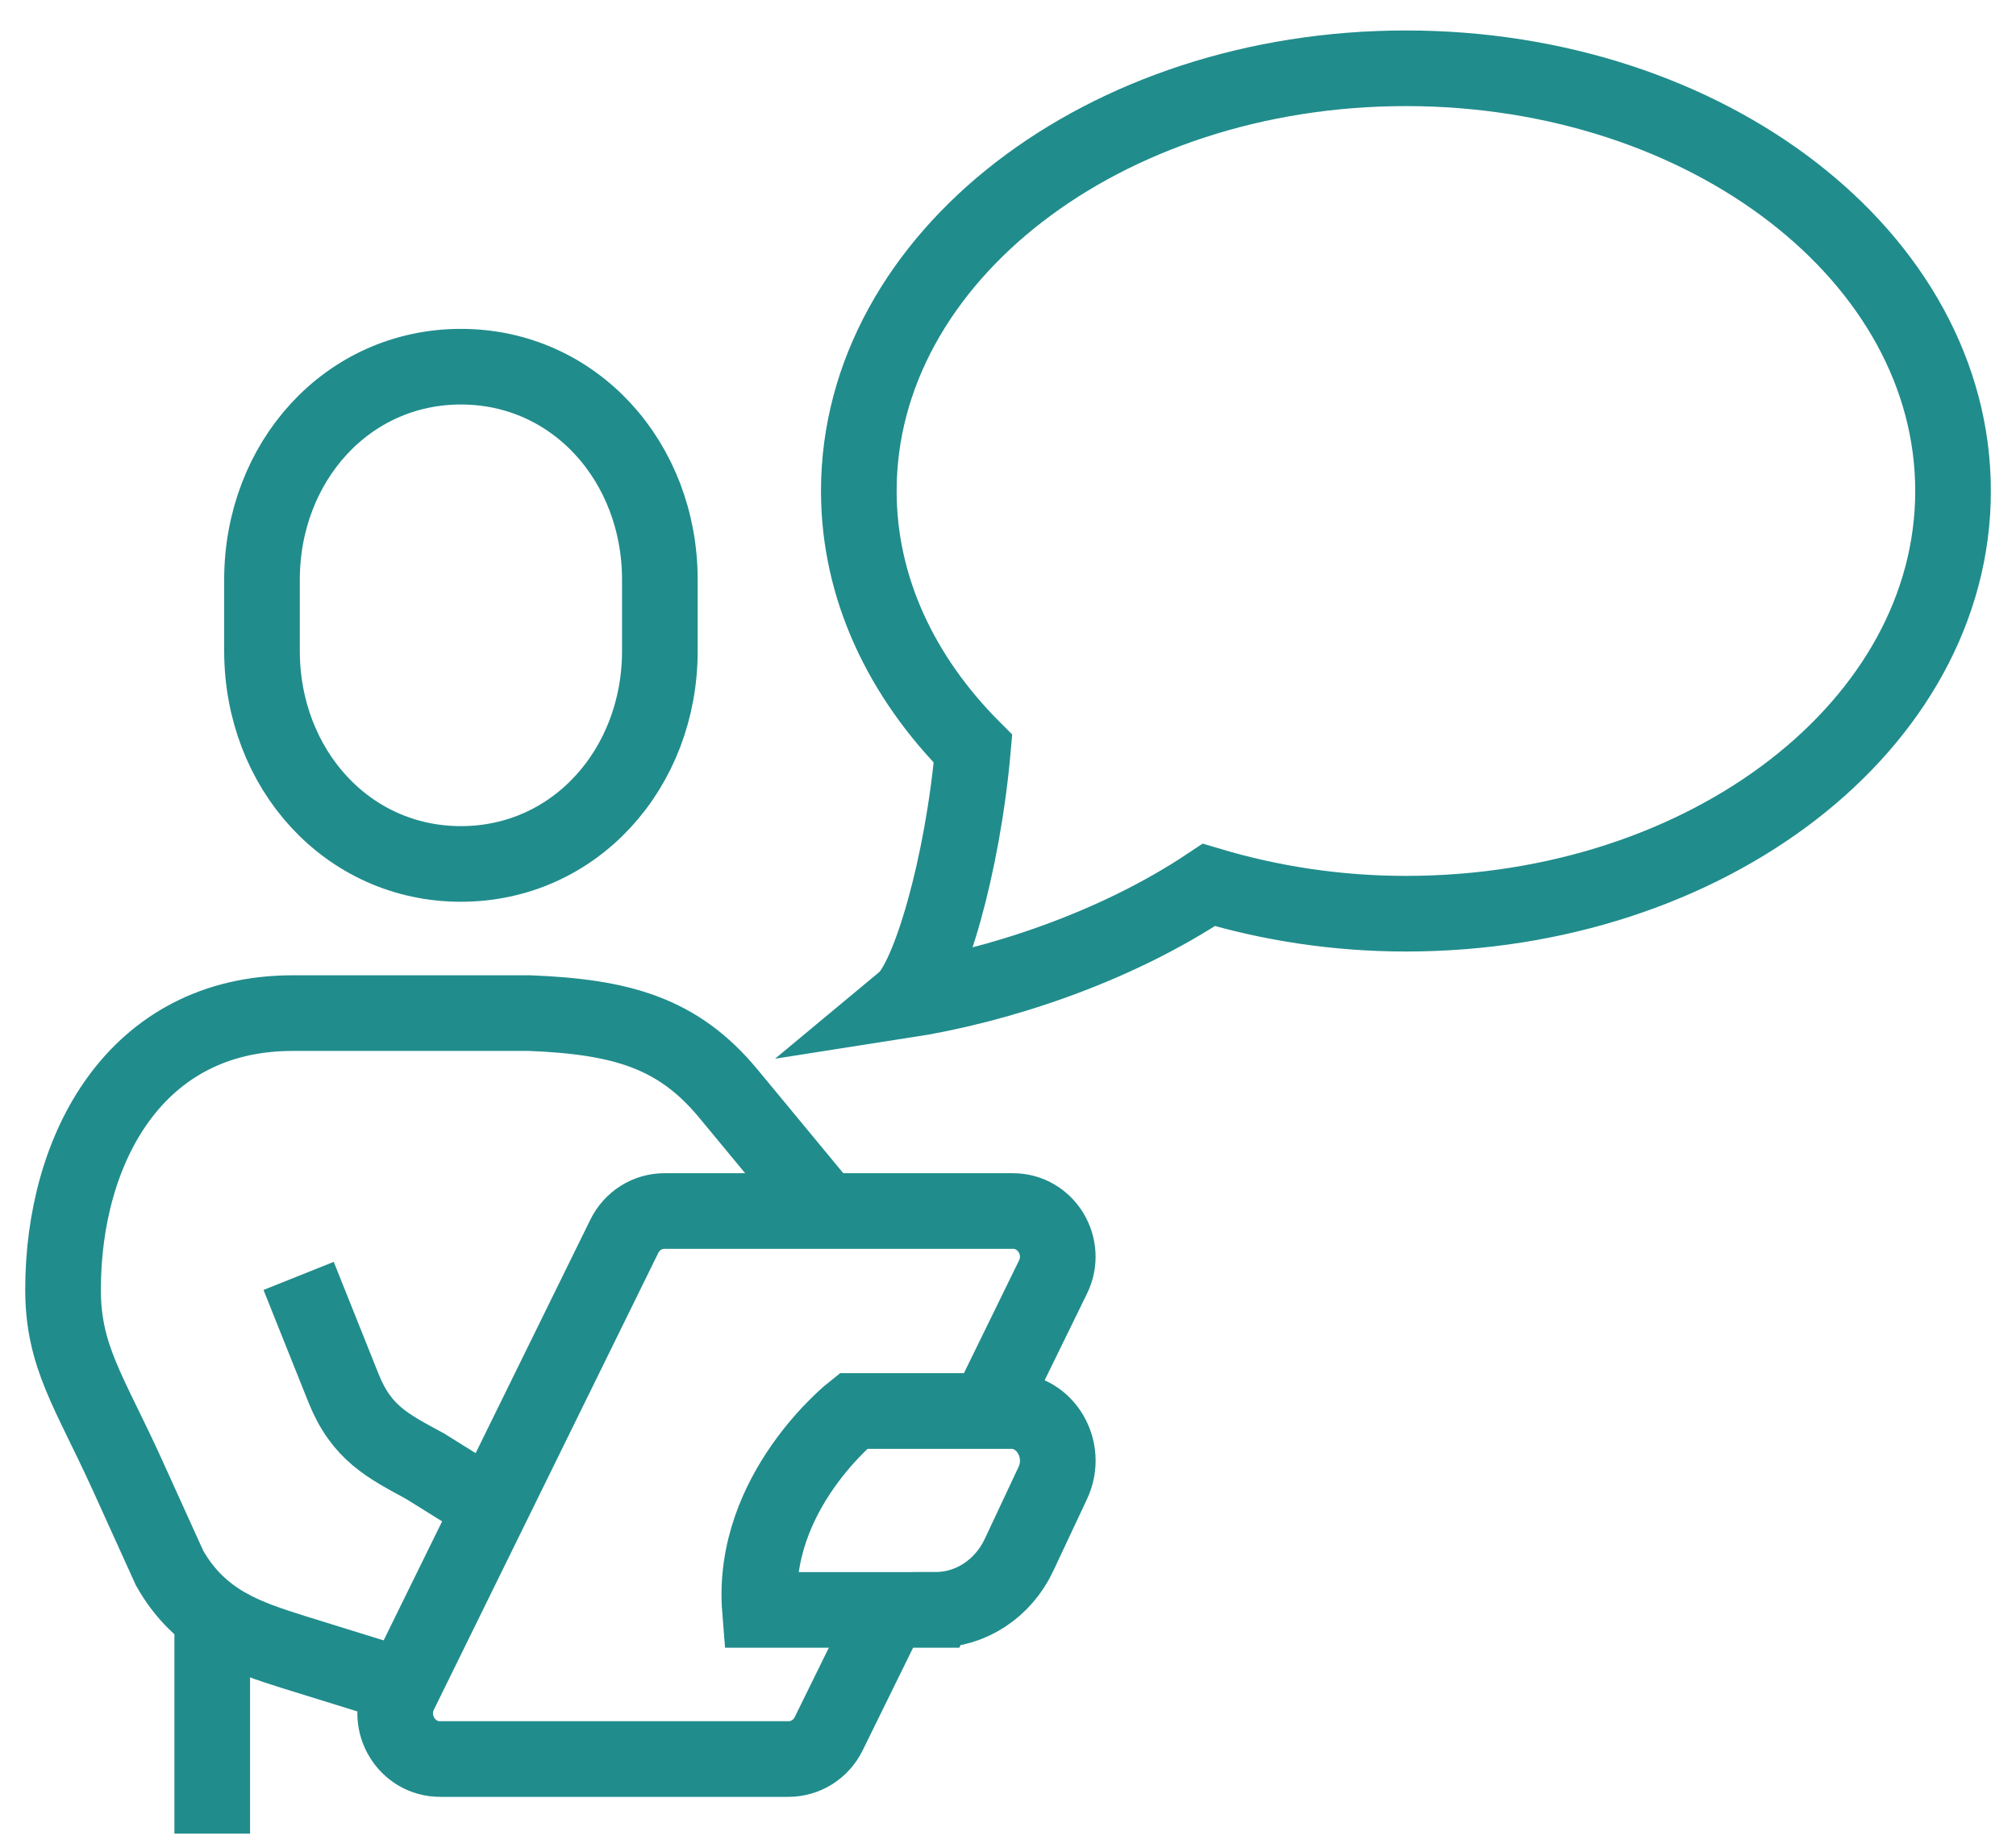 <svg width="48" height="44" viewBox="0 0 48 44" fill="none" xmlns="http://www.w3.org/2000/svg">
<g clip-path="url(#clip0_1196_19278)">
<path d="M10.974 20.573C13.686 20.573 15.711 18.302 15.711 15.499V13.807C15.711 11.004 13.686 8.732 10.974 8.732C8.263 8.732 6.238 11.004 6.238 13.807V15.499C6.238 18.302 8.263 20.573 10.974 20.573Z" stroke="#218C8C" stroke-width="1.801" stroke-miterlimit="10"/>
<path d="M9.603 40.151L6.978 39.337C5.89 38.99 4.774 38.642 4.037 37.339L3.026 35.109C2.134 33.149 1.501 32.308 1.501 30.713C1.501 27.374 3.207 24.125 6.97 24.125H12.612C14.8 24.213 16.143 24.596 17.338 26.037C18.532 27.478 19.653 28.837 19.653 28.837" stroke="#218C8C" stroke-width="1.801" stroke-miterlimit="10"/>
<path d="M7.11 30.383L8.18 33.059C8.608 34.127 9.237 34.435 10.122 34.915L11.694 35.895" stroke="#218C8C" stroke-width="1.801" stroke-miterlimit="10"/>
<path d="M22.275 38.337H18.094C17.868 35.525 20.316 33.6 20.316 33.6H24.073C24.899 33.6 25.436 34.526 25.067 35.313L24.263 37.026C23.887 37.829 23.117 38.335 22.276 38.335L22.275 38.337Z" stroke="#218C8C" stroke-width="1.801" stroke-miterlimit="10"/>
<path d="M23.513 33.599L25.071 30.412C25.426 29.689 24.91 28.838 24.116 28.838H15.82C15.415 28.838 15.046 29.071 14.865 29.439L9.523 40.314C9.168 41.037 9.684 41.888 10.479 41.888H18.774C19.178 41.888 19.549 41.655 19.73 41.287L21.18 38.335" stroke="#218C8C" stroke-width="1.801" stroke-miterlimit="10"/>
<path d="M5.053 38.487V43.664" stroke="#218C8C" stroke-width="1.801" stroke-miterlimit="10"/>
<path d="M33.474 1.626C26.28 1.626 20.448 6.132 20.448 11.692C20.448 14.005 21.469 16.13 23.166 17.83C22.922 20.606 22.128 23.325 21.532 23.821C23.694 23.485 26.495 22.599 28.782 21.073C30.24 21.509 31.819 21.758 33.474 21.758C40.669 21.758 46.501 17.25 46.501 11.692C46.501 6.133 40.669 1.626 33.474 1.626Z" stroke="#218C8C" stroke-width="1.801" stroke-miterlimit="10"/>
</g>
<defs>
<clipPath id="clip0_1196_19278">
<rect width="46.8" height="42.939" fill="white" transform="translate(0.6 0.725)"/>
</clipPath>
</defs>
</svg>
